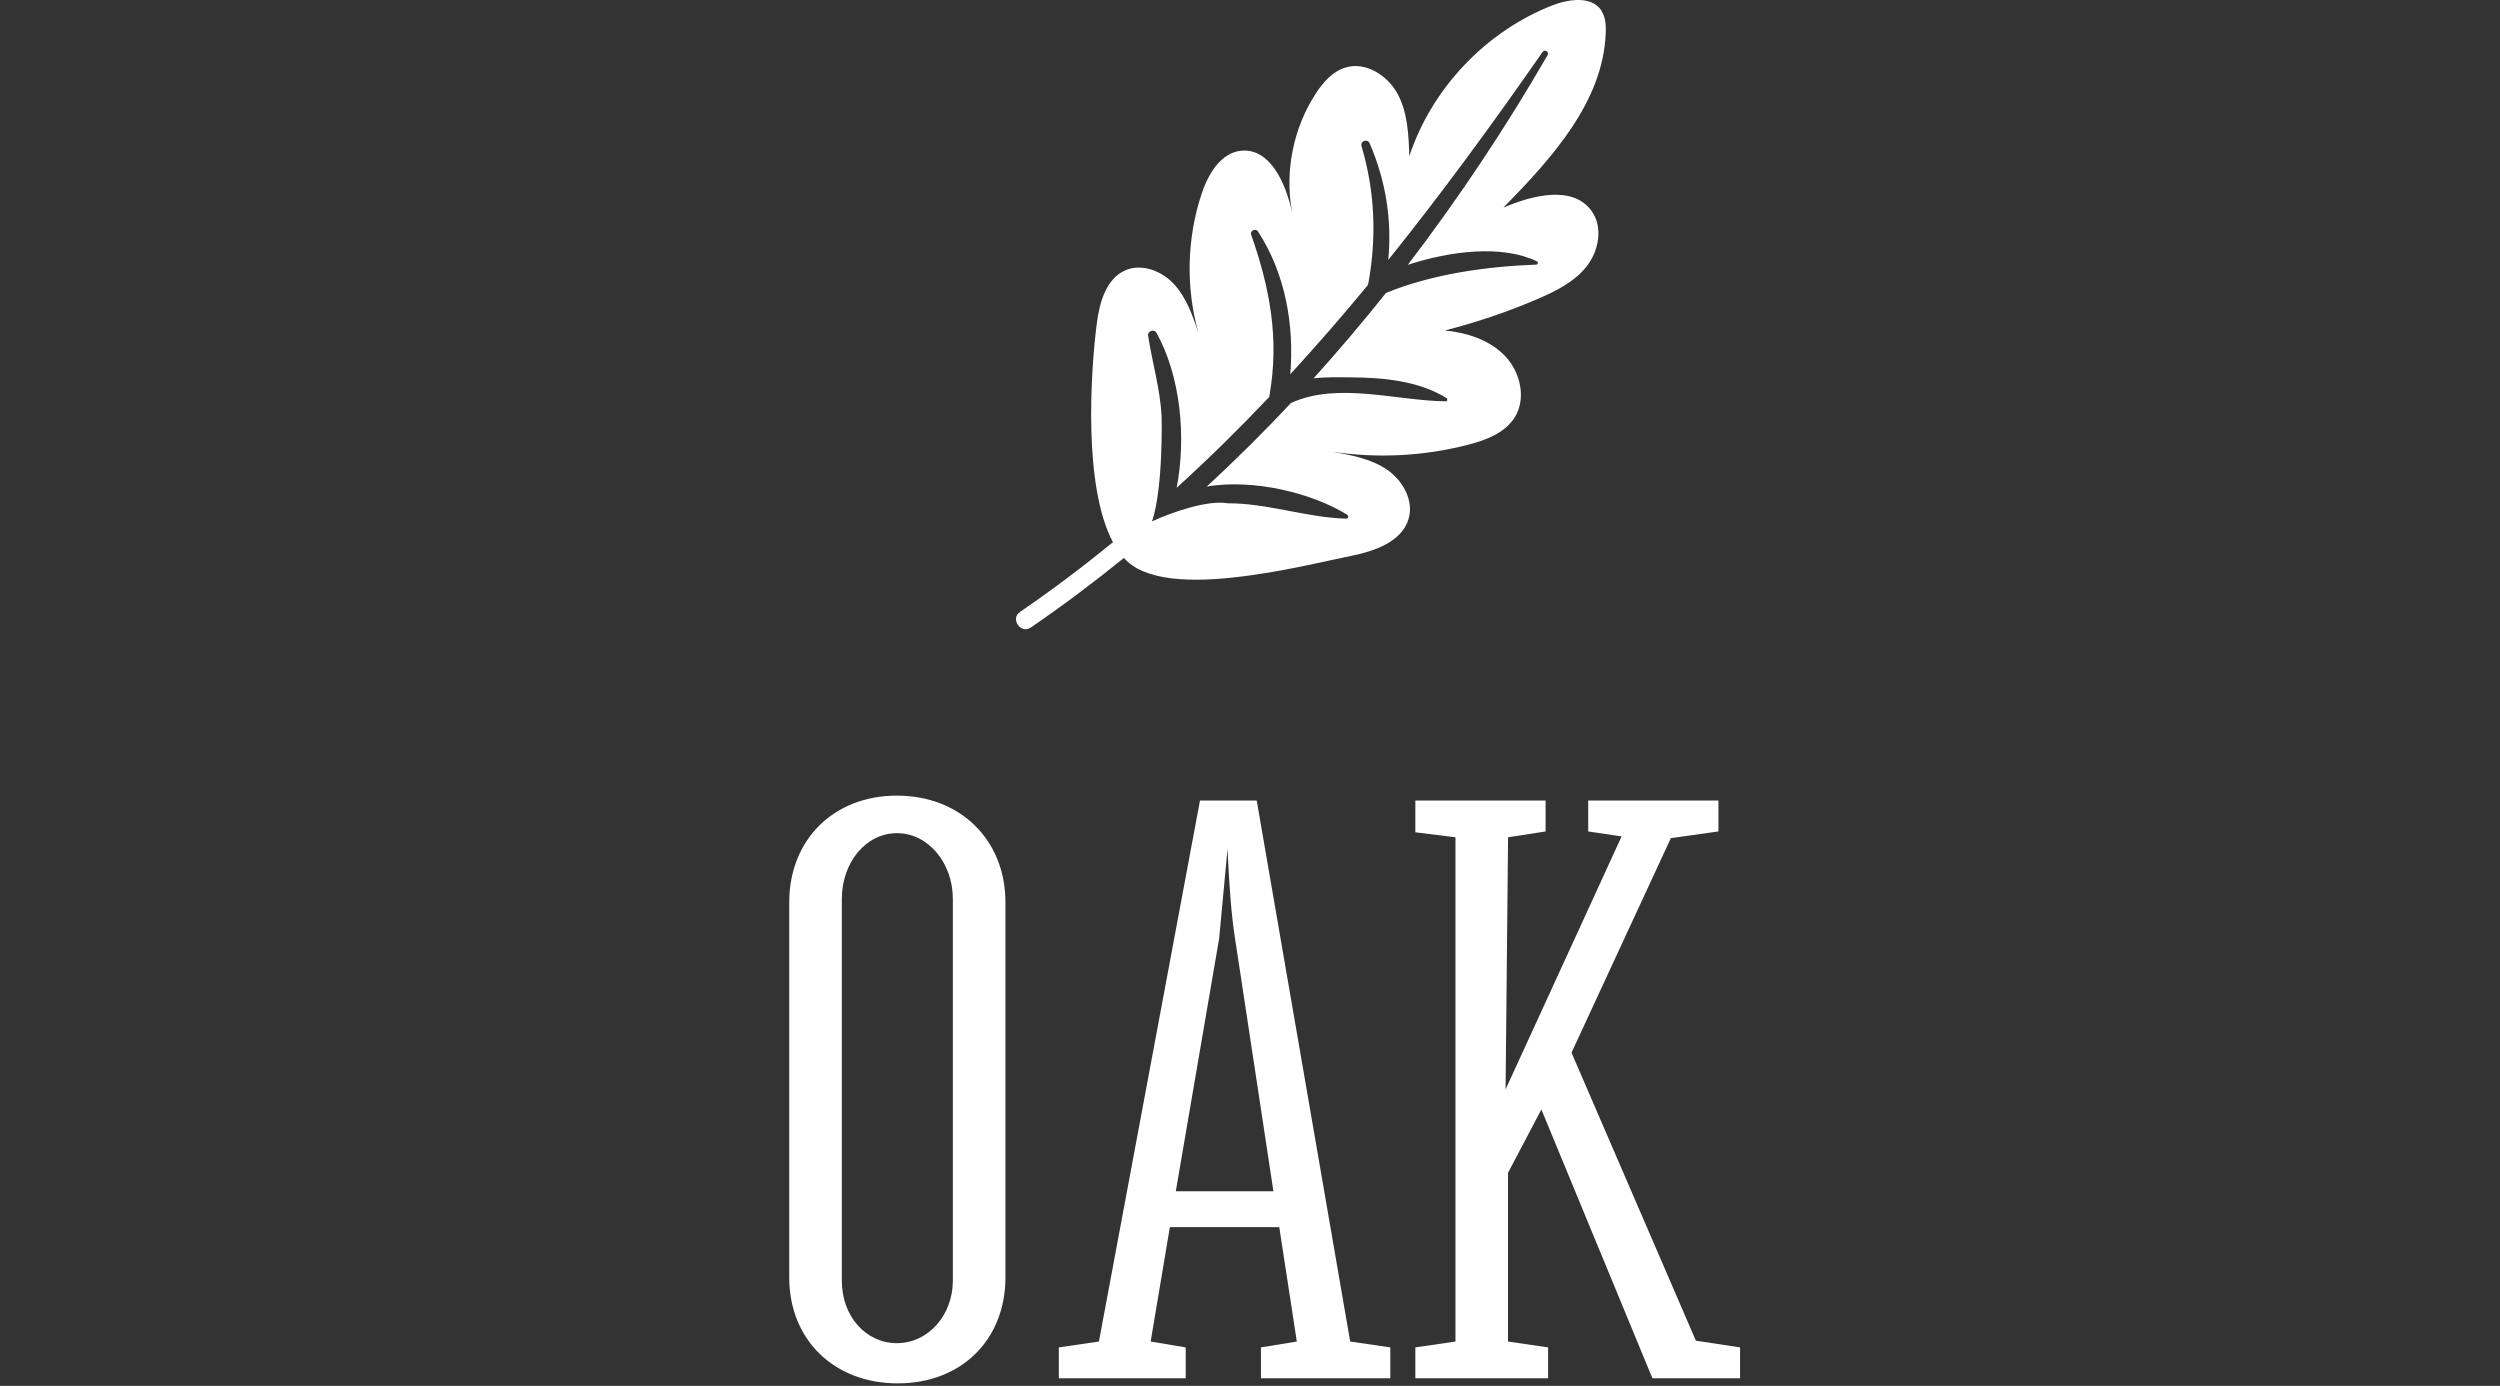 <?xml version="1.0" encoding="UTF-8"?>
<svg xmlns="http://www.w3.org/2000/svg" width="184" height="102" viewBox="0 0 184 102" fill="none">
  <rect x="0" y="0" width="184" height="102" fill="#333333" stroke="none"/>
  <g clip-path="url(#clip0_3_717)">
    <path d="M58.087 66.42C58.087 61.815 61.343 58.558 66.012 58.558C70.681 58.558 74.001 61.815 74.001 66.42V94.011C74.001 98.617 70.745 101.816 66.076 101.816C61.406 101.816 58.087 98.623 58.087 94.011V66.42ZM61.958 94.252C61.958 96.894 63.738 98.858 66.012 98.858C68.287 98.858 70.13 96.83 70.13 94.252V66.173C70.13 63.468 68.287 61.32 66.012 61.32C63.738 61.32 61.958 63.468 61.958 66.173V94.252Z" fill="white"></path>
    <path d="M86.102 90.317L84.689 98.737L87.267 99.168V101.442H77.929V99.168L80.881 98.737L88.319 58.919H92.494L99.374 98.737L102.327 99.168V101.442H92.805V99.168L95.446 98.737L94.154 90.317H86.108H86.102ZM93.723 87.676L90.897 69.056C90.65 67.523 90.467 65.305 90.346 62.48L89.732 69.056L86.539 87.676H93.729H93.723Z" fill="white"></path>
    <path d="M124.811 98.674L128.068 99.168V101.442H121.618L113.445 81.657L110.987 86.326V98.737L113.94 99.168V101.442H104.17V99.168L107.123 98.737V61.624L104.17 61.257V58.919H113.756V61.194L110.994 61.624L110.81 80.181L119.35 61.561L116.892 61.194V58.919H126.477V61.194L122.974 61.688L115.663 77.476L124.817 98.674H124.811Z" fill="white"></path>
    <path d="M117.874 0.792C117.772 0.634 117.652 0.5 117.506 0.393C116.689 -0.234 115.333 -0.019 114.294 0.38C109.372 2.293 105.393 6.481 103.727 11.486C103.676 9.928 103.606 8.312 102.878 6.937C102.143 5.562 100.527 4.517 99.038 4.967C98.088 5.246 97.391 6.044 96.847 6.874C95.187 9.414 94.547 12.607 95.092 15.598C94.629 13.507 93.501 10.903 91.366 11.093C89.846 11.233 88.921 12.816 88.439 14.261C87.35 17.549 87.267 21.154 88.199 24.48C87.774 23.219 87.324 21.921 86.431 20.939C85.538 19.956 84.068 19.367 82.845 19.887C81.394 20.508 80.913 22.294 80.717 23.859C80.267 27.407 79.722 35.814 81.914 39.907C79.722 41.693 77.454 43.41 75.078 45.032C74.331 45.539 75.122 46.698 75.87 46.185C78.22 44.576 80.501 42.859 82.719 41.066C82.807 41.161 82.89 41.25 82.985 41.332C84.746 42.929 88.49 42.853 92.12 42.333C94.99 41.934 97.778 41.25 99.444 40.914C101.18 40.559 103.182 39.875 103.676 38.177C104.069 36.809 103.226 35.333 102.048 34.541C100.863 33.749 99.419 33.489 98.019 33.242C101.345 33.749 104.766 33.578 108.022 32.741C109.359 32.399 110.765 31.873 111.494 30.701C112.349 29.308 111.899 27.375 110.765 26.197C109.631 25.012 107.965 24.48 106.337 24.322C108.656 23.732 110.93 22.966 113.128 22.022C114.478 21.445 115.853 20.767 116.765 19.621C117.677 18.474 118 16.726 117.145 15.534C115.777 13.621 112.812 14.35 110.651 15.281C114.218 11.638 118 7.488 118.184 2.401C118.203 1.85 118.171 1.267 117.867 0.805L117.874 0.792ZM113.914 4.036C110.835 9.37 107.389 14.552 103.613 19.494C106.711 18.474 110.537 17.992 113.116 19.234C113.224 19.285 113.198 19.469 113.071 19.475C109.397 19.614 105.45 20.159 102.01 21.559C100.299 23.707 98.519 25.804 96.682 27.844C97.645 27.736 98.646 27.768 99.444 27.774C101.807 27.787 104.411 28.028 106.457 29.295C106.552 29.352 106.552 29.536 106.413 29.536C102.846 29.51 98.456 28.078 95.016 29.662C93.026 31.785 90.955 33.837 88.82 35.808C92.31 35.225 96.574 36.295 99.146 37.879C99.26 37.949 99.26 38.171 99.089 38.171C96.251 38.114 93.229 37.018 90.353 37.043C88.908 36.783 86.285 37.683 84.79 38.373C85.633 35.871 85.493 30.606 85.493 30.606C85.379 28.585 84.803 26.678 84.499 24.695C84.448 24.372 84.942 24.189 85.107 24.48C86.887 27.667 87.324 32.171 86.602 35.903C88.965 33.755 91.24 31.512 93.432 29.2C93.432 29.168 93.425 29.149 93.432 29.117C94.167 24.936 93.47 21.23 92.089 17.283C91.981 16.985 92.405 16.764 92.583 17.03C94.604 20.134 95.263 23.897 94.965 27.546C96.922 25.411 98.823 23.226 100.673 20.983C100.679 20.939 100.692 20.888 100.711 20.85C101.326 17.467 101.199 14.09 100.211 10.77C100.09 10.371 100.654 10.175 100.812 10.555C101.997 13.317 102.46 16.206 102.175 19.133C106.141 14.198 109.897 9.053 113.547 3.808C113.692 3.605 114.034 3.833 113.908 4.048L113.914 4.036Z" fill="white"></path>
  </g>
  <defs>
    <clipPath id="clip0_3_717">
      <rect width="182.46" height="102" fill="white" transform="translate(0.77)"></rect>
    </clipPath>
  </defs>
</svg>
